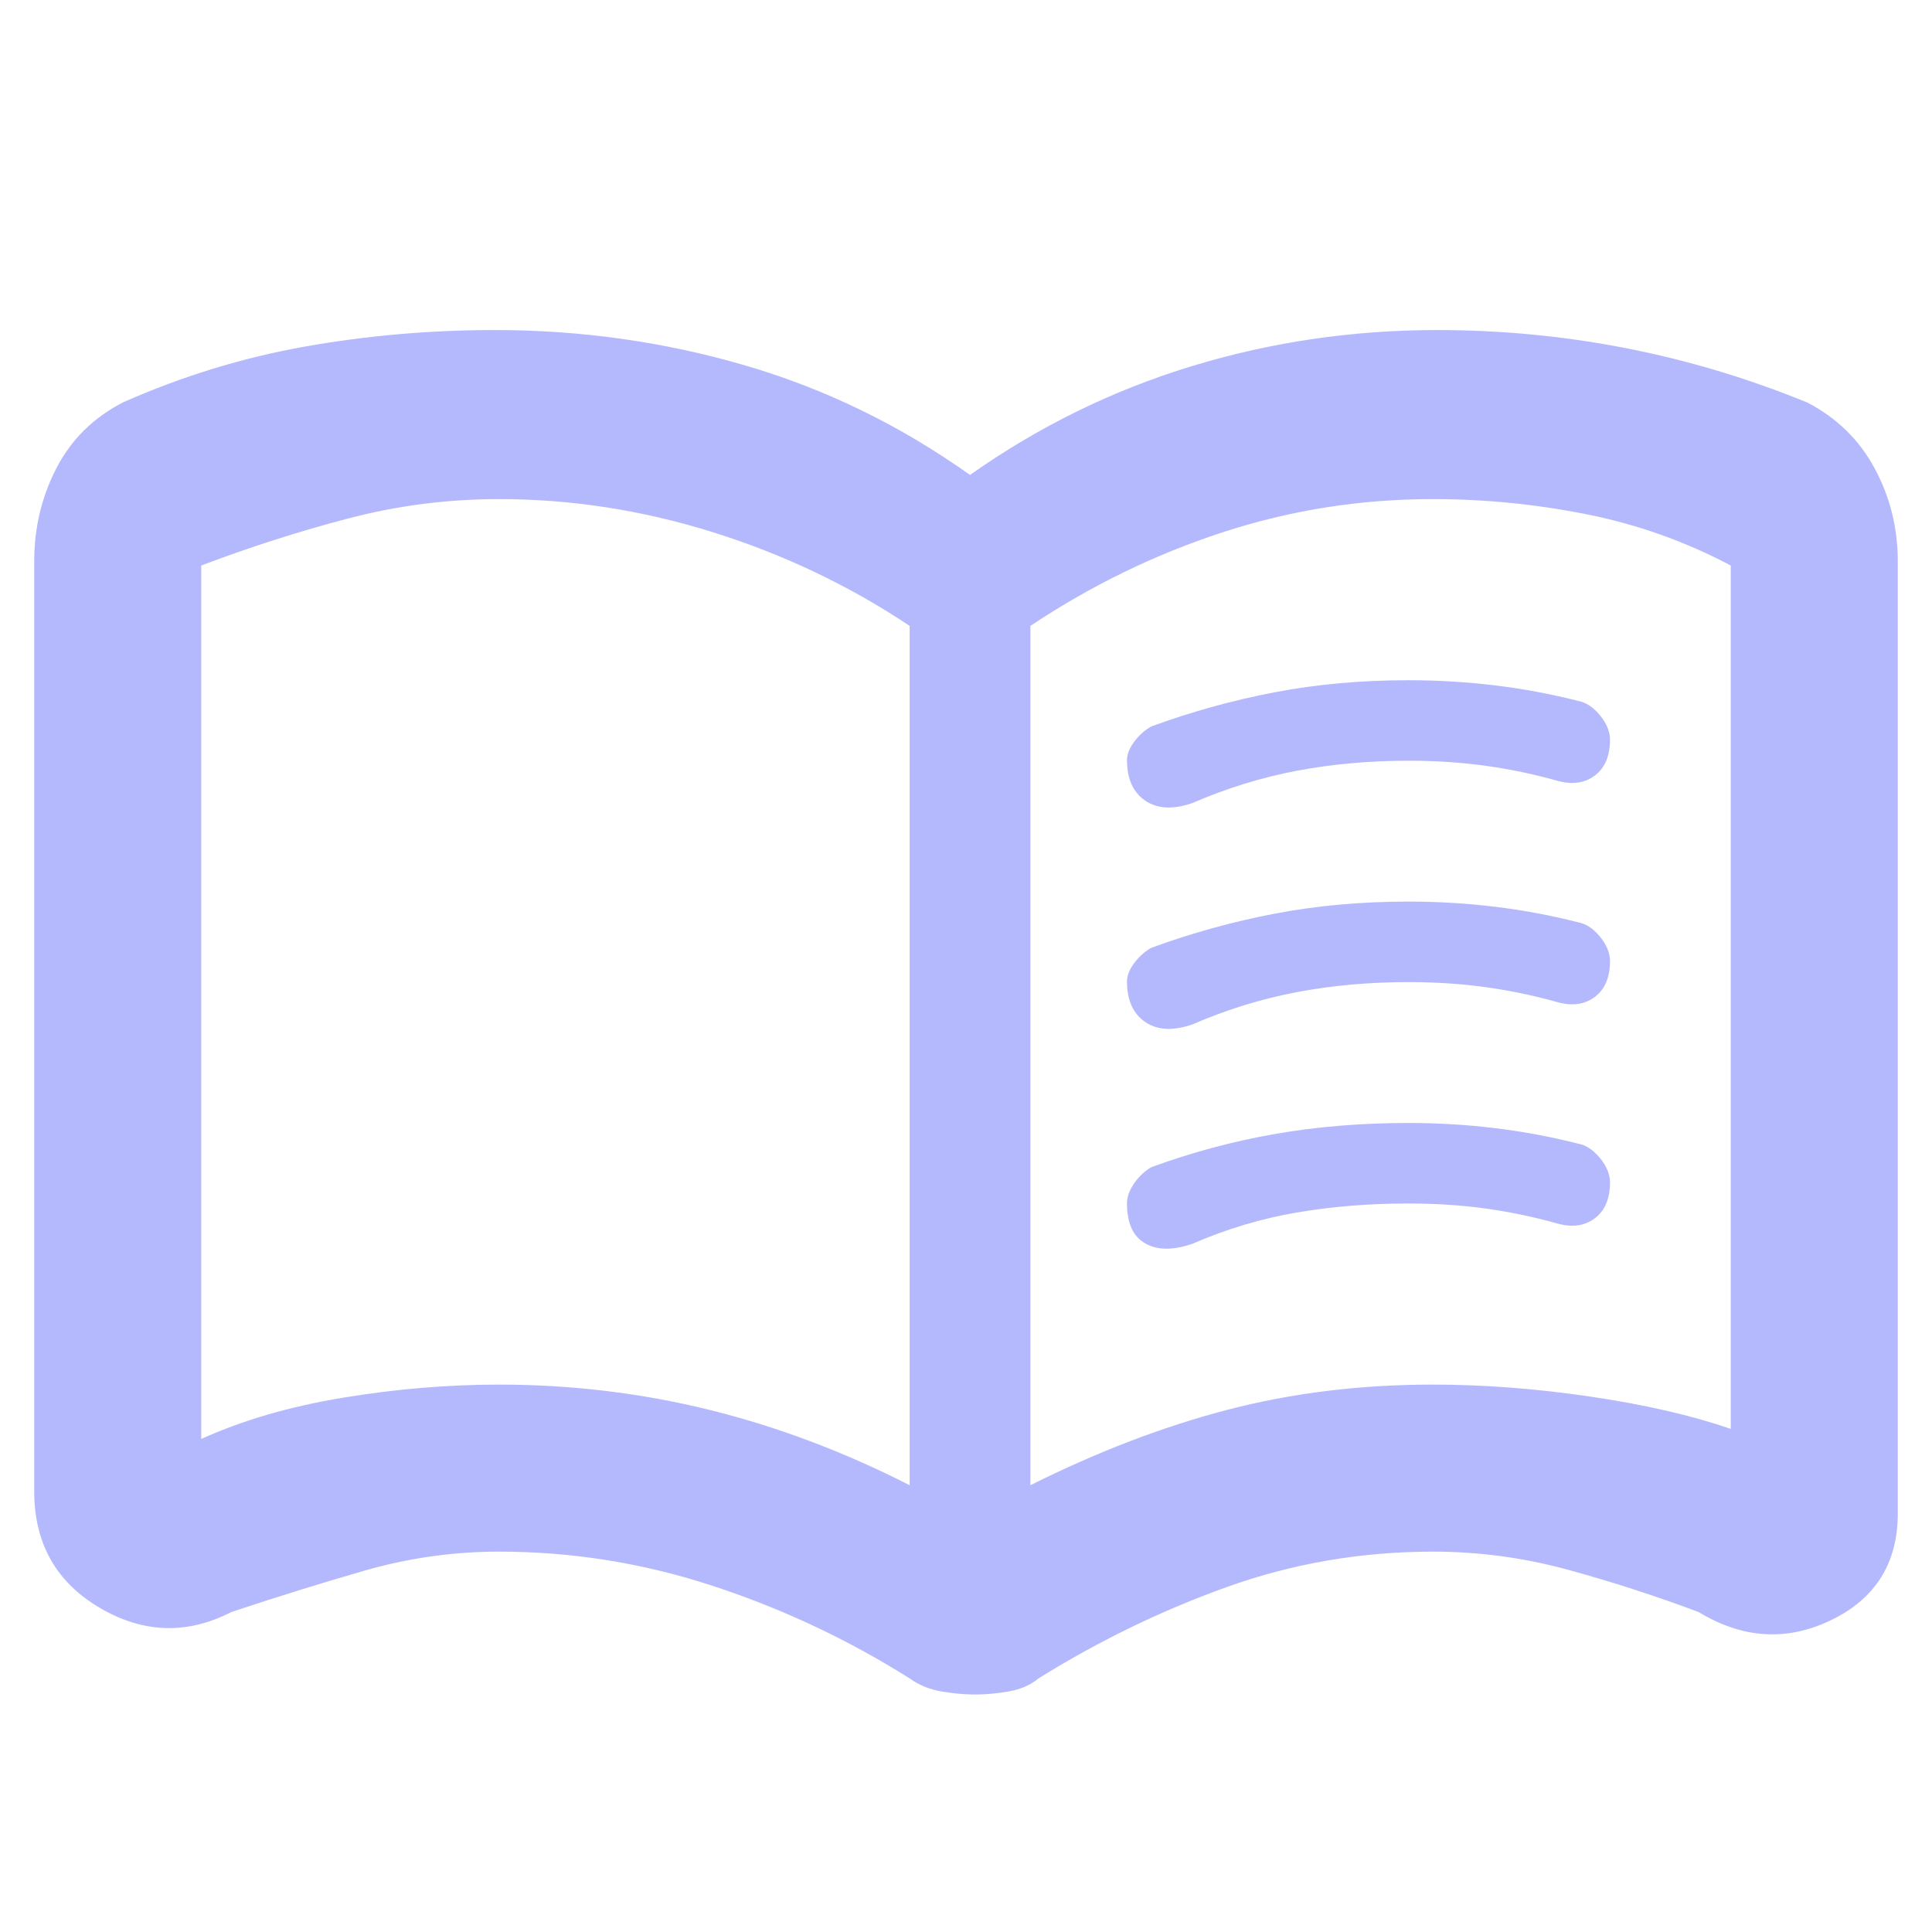 <svg width="48" height="48" viewBox="0 0 48 48" fill="none" xmlns="http://www.w3.org/2000/svg">
<path d="M12.4 34.4C14.185 34.4 15.923 34.608 17.614 35.025C19.304 35.442 20.966 36.067 22.6 36.9V15.55C21.1 14.55 19.473 13.775 17.719 13.225C15.965 12.675 14.192 12.4 12.4 12.4C11.133 12.4 9.891 12.558 8.675 12.875C7.458 13.192 6.233 13.583 5 14.05V35.75C6.033 35.283 7.208 34.942 8.525 34.725C9.841 34.508 11.133 34.4 12.4 34.4ZM25.6 36.9C27.266 36.067 28.9 35.442 30.5 35.025C32.1 34.608 33.8 34.4 35.6 34.4C36.866 34.4 38.175 34.5 39.525 34.7C40.875 34.9 42.033 35.167 43 35.5V14.05C41.866 13.45 40.669 13.025 39.409 12.775C38.148 12.525 36.878 12.4 35.6 12.4C33.8 12.4 32.058 12.675 30.375 13.225C28.691 13.775 27.1 14.55 25.6 15.55V36.9ZM24.225 42.1C23.97 42.1 23.694 42.075 23.396 42.025C23.098 41.975 22.833 41.867 22.6 41.7C21.066 40.733 19.435 39.967 17.707 39.4C15.978 38.833 14.209 38.55 12.4 38.55C11.261 38.55 10.143 38.708 9.046 39.025C7.948 39.342 6.85 39.683 5.75 40.05C4.646 40.617 3.554 40.581 2.472 39.942C1.39 39.303 0.85 38.339 0.85 37.05V13.95C0.85 13.117 1.033 12.345 1.4 11.635C1.766 10.925 2.316 10.38 3.05 10C4.516 9.35 6.023 8.887 7.569 8.612C9.116 8.337 10.692 8.2 12.297 8.2C14.432 8.2 16.5 8.492 18.5 9.075C20.5 9.658 22.366 10.567 24.1 11.8C25.8 10.6 27.633 9.7 29.6 9.1C31.566 8.5 33.6 8.2 35.702 8.2C37.296 8.2 38.861 8.35 40.396 8.65C41.932 8.95 43.433 9.4 44.9 10C45.633 10.38 46.191 10.925 46.575 11.635C46.958 12.345 47.15 13.117 47.15 13.95V37.6C47.15 38.831 46.6 39.714 45.5 40.248C44.4 40.783 43.3 40.717 42.2 40.05C41.133 39.65 40.051 39.3 38.955 39C37.858 38.7 36.74 38.55 35.603 38.55C33.825 38.55 32.122 38.842 30.493 39.425C28.864 40.008 27.3 40.767 25.8 41.7C25.6 41.867 25.351 41.975 25.053 42.025C24.755 42.075 24.479 42.1 24.225 42.1ZM28 18.884C28 18.743 28.058 18.592 28.176 18.432C28.293 18.272 28.435 18.145 28.6 18.05C29.6 17.683 30.622 17.4 31.667 17.2C32.711 17 33.82 16.9 34.993 16.9C35.726 16.9 36.444 16.943 37.146 17.029C37.848 17.114 38.533 17.242 39.2 17.412C39.4 17.447 39.583 17.567 39.75 17.77C39.916 17.974 40 18.176 40 18.377C40 18.78 39.875 19.077 39.625 19.267C39.375 19.456 39.066 19.5 38.7 19.4C38.106 19.233 37.508 19.108 36.905 19.025C36.301 18.942 35.666 18.9 35 18.9C34.022 18.9 33.094 18.983 32.216 19.15C31.338 19.317 30.476 19.583 29.628 19.95C29.146 20.117 28.755 20.097 28.453 19.892C28.151 19.686 28 19.35 28 18.884ZM28 29.9C28 29.739 28.058 29.573 28.176 29.402C28.293 29.232 28.435 29.098 28.6 29C29.6 28.633 30.622 28.358 31.667 28.175C32.711 27.992 33.82 27.9 34.993 27.9C35.726 27.9 36.444 27.943 37.146 28.029C37.848 28.114 38.533 28.242 39.2 28.412C39.4 28.447 39.583 28.567 39.75 28.77C39.916 28.974 40 29.176 40 29.377C40 29.78 39.875 30.077 39.625 30.267C39.375 30.456 39.066 30.5 38.7 30.4C38.106 30.233 37.508 30.108 36.905 30.025C36.301 29.942 35.666 29.9 35 29.9C34.022 29.9 33.094 29.975 32.216 30.125C31.338 30.275 30.476 30.533 29.628 30.9C29.146 31.067 28.755 31.064 28.453 30.892C28.151 30.721 28 30.39 28 29.9ZM28 24.384C28 24.243 28.058 24.092 28.176 23.932C28.293 23.772 28.435 23.645 28.6 23.55C29.6 23.183 30.622 22.9 31.667 22.7C32.711 22.5 33.82 22.4 34.993 22.4C35.726 22.4 36.444 22.443 37.146 22.529C37.848 22.614 38.533 22.742 39.2 22.912C39.4 22.947 39.583 23.067 39.75 23.27C39.916 23.474 40 23.676 40 23.877C40 24.28 39.875 24.577 39.625 24.767C39.375 24.956 39.066 25 38.7 24.9C38.106 24.733 37.508 24.608 36.905 24.525C36.301 24.442 35.666 24.4 35 24.4C34.022 24.4 33.094 24.483 32.216 24.65C31.338 24.817 30.476 25.083 29.628 25.45C29.146 25.617 28.755 25.597 28.453 25.392C28.151 25.186 28 24.85 28 24.384Z" fill="#B4B9FD"/>
</svg>
